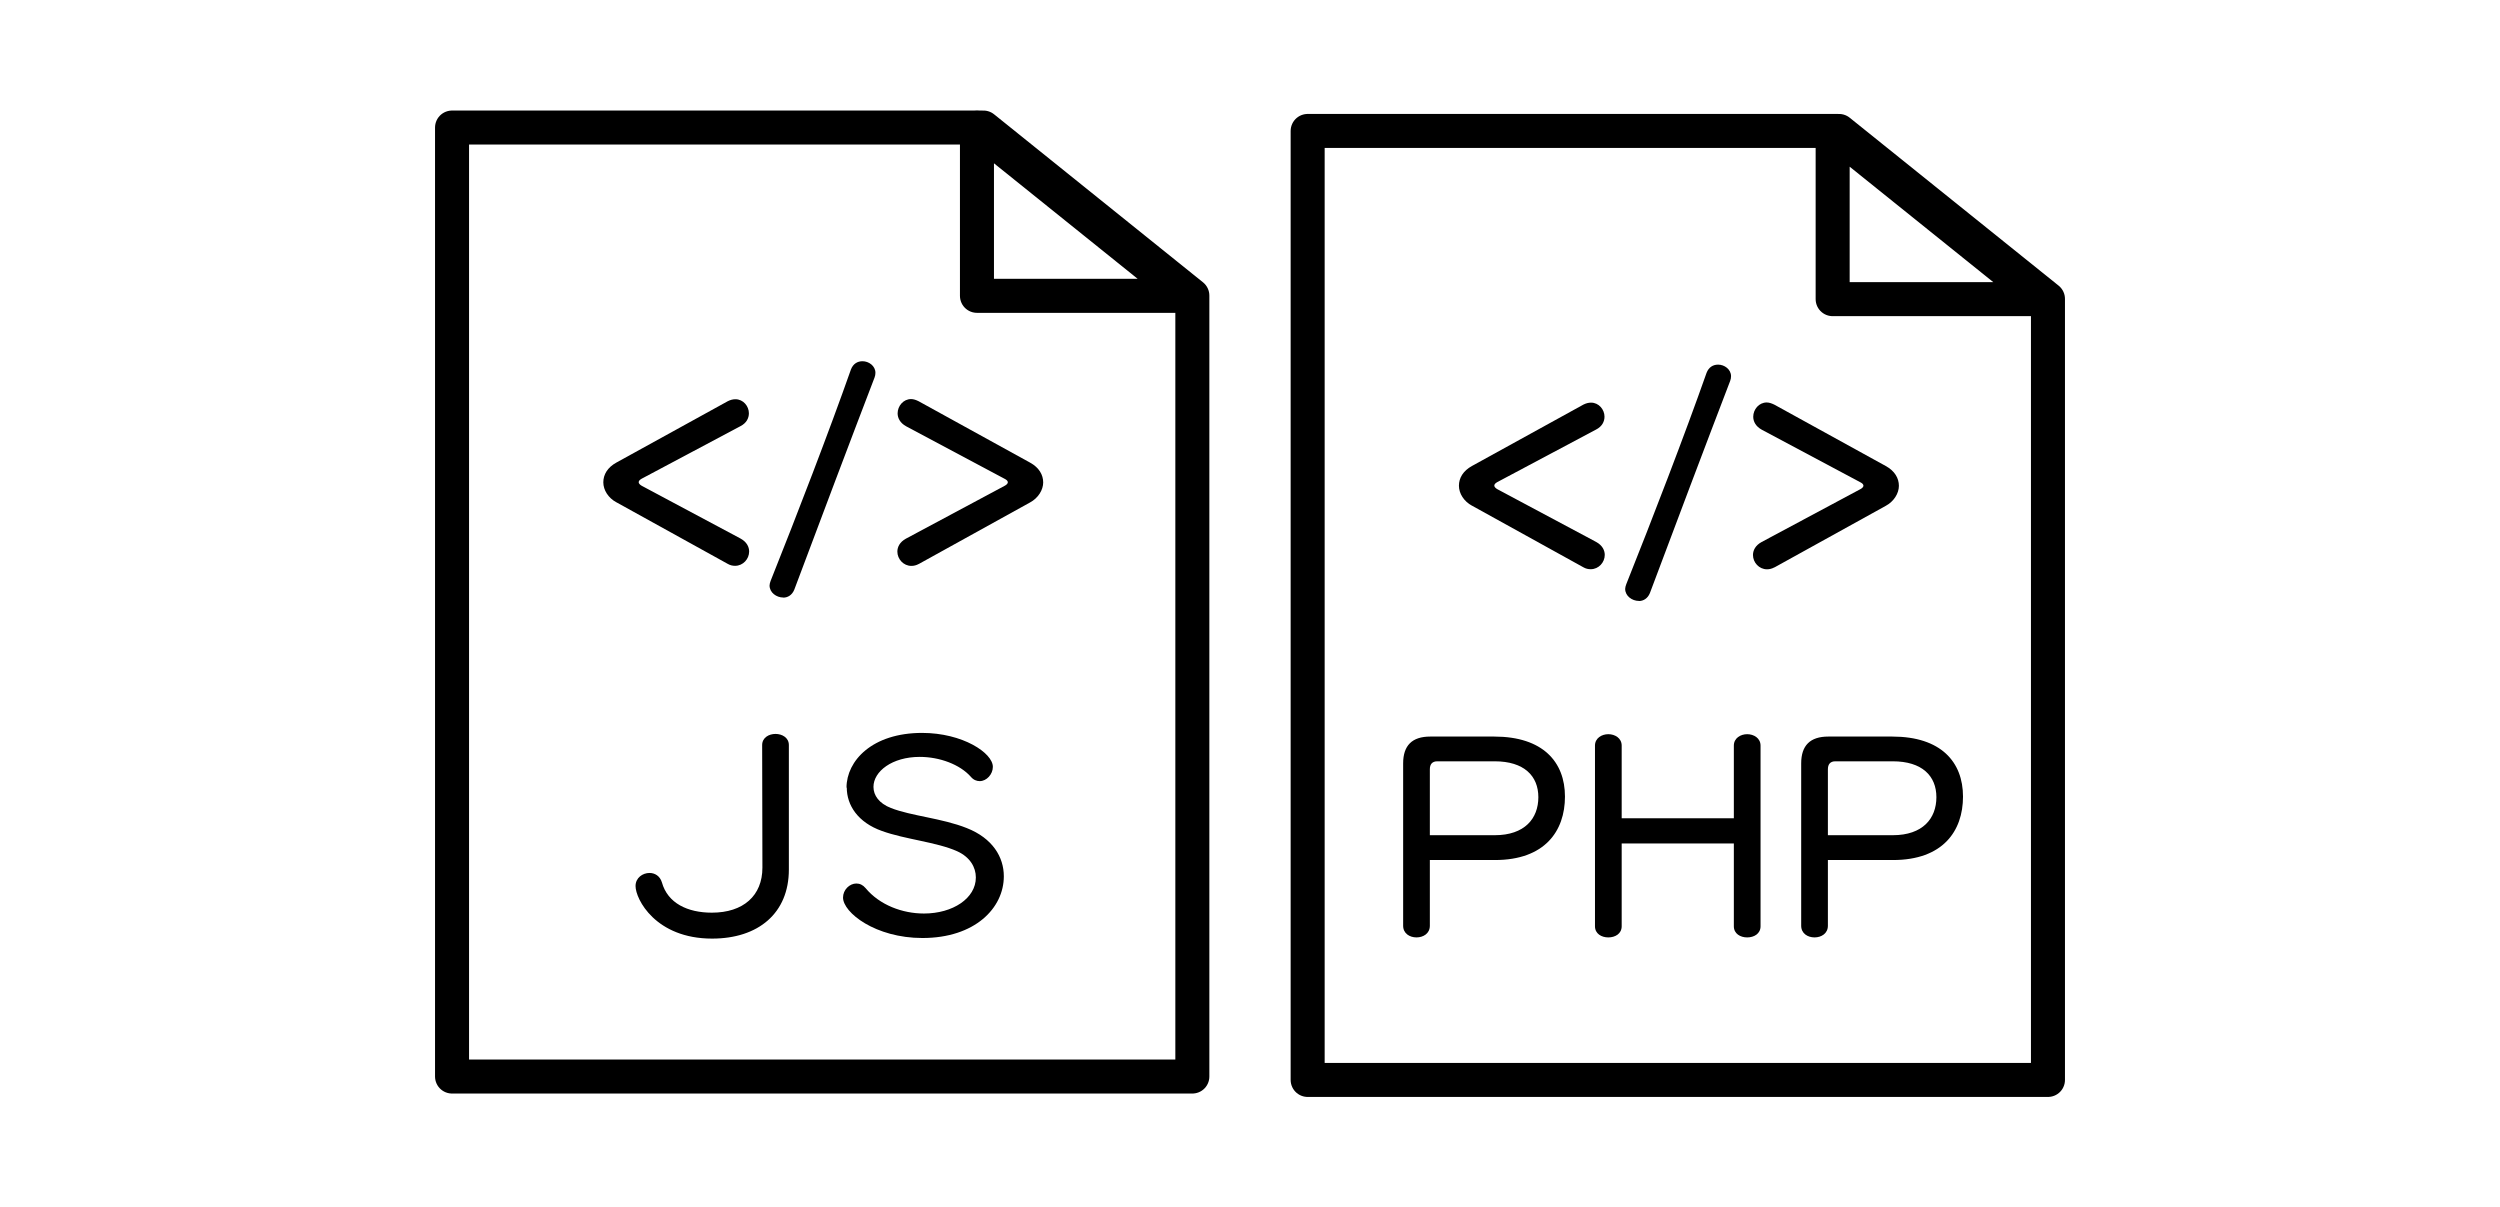 <?xml version="1.0" encoding="UTF-8"?>
<svg id="_レイヤー_2" data-name="レイヤー 2" xmlns="http://www.w3.org/2000/svg" viewBox="0 0 294 142">
  <g id="_レイヤー_1-2" data-name="レイヤー 1">
    <g>
      <rect width="294" height="142" fill="none" stroke-width="0"/>
      <g>
        <g>
          <polygon points="114.89 34.79 139.47 34.79 114.89 15.03 114.89 34.79" fill="none" stroke="#000" stroke-linecap="round" stroke-linejoin="round" stroke-width="4"/>
          <polygon points="115.65 15 53.16 15 53.16 126.6 140.22 126.6 140.22 34.76 115.65 15" fill="none" stroke="#000" stroke-linecap="round" stroke-linejoin="round" stroke-width="4"/>
        </g>
        <g>
          <path d="m72.5,59.08c-.97-.52-1.55-1.45-1.55-2.36s.49-1.75,1.55-2.33l13.09-7.21c.32-.16.61-.23.9-.23.91,0,1.58.81,1.58,1.65,0,.58-.29,1.16-1,1.52l-11.6,6.17c-.23.13-.36.26-.36.42,0,.13.13.29.36.42l11.63,6.21c.71.39,1,.97,1,1.52,0,.87-.71,1.68-1.65,1.68-.29,0-.58-.06-.87-.23l-13.09-7.24Z" stroke-width="0"/>
          <path d="m92.12,70.27c-.81,0-1.62-.58-1.62-1.42,0-.16.06-.36.13-.55,3.07-7.69,6.92-17.68,9.44-24.85.26-.68.78-.97,1.36-.97.74,0,1.52.55,1.52,1.36,0,.19-.03.36-.1.55-2.78,7.24-6.59,17.35-9.44,24.95-.26.65-.78.94-1.29.94Z" stroke-width="0"/>
          <path d="m108.05,66.32c-.29.16-.58.23-.87.23-.94,0-1.65-.81-1.65-1.68,0-.55.29-1.13,1-1.52l11.6-6.21c.26-.13.39-.29.39-.42,0-.16-.13-.29-.39-.42l-11.57-6.17c-.71-.39-1-.97-1-1.52,0-.87.68-1.68,1.58-1.68.29,0,.58.1.9.26l13.09,7.21c1.07.58,1.55,1.45,1.55,2.33s-.58,1.84-1.55,2.36l-13.09,7.24Z" stroke-width="0"/>
        </g>
        <g>
          <path d="m89.63,87.62c0-.88.8-1.31,1.57-1.31s1.57.43,1.57,1.31v14.64c0,5.13-3.59,8.12-9.03,8.12-6.64,0-9-4.64-9-6.18,0-.97.83-1.54,1.65-1.54.6,0,1.22.34,1.45,1.11.68,2.45,3.02,3.56,5.87,3.56,3.7,0,5.95-1.99,5.95-5.3l-.03-14.42Z" stroke-width="0"/>
          <path d="m99.55,92.63c0-3.16,3.02-6.44,8.89-6.44,4.76,0,8.32,2.36,8.32,3.99,0,.88-.74,1.68-1.54,1.68-.37,0-.74-.14-1.05-.51-1.28-1.45-3.67-2.34-6.01-2.34-3.25,0-5.44,1.71-5.44,3.53,0,1,.66,1.94,2.05,2.48,2.39.94,6.01,1.2,8.92,2.36,3.05,1.2,4.36,3.42,4.36,5.67,0,3.73-3.39,7.26-9.57,7.26-5.53,0-9.34-2.99-9.34-4.76,0-.91.77-1.65,1.57-1.65.4,0,.77.17,1.08.54,1.65,1.99,4.33,2.99,6.87,2.99,3.39,0,6.1-1.79,6.1-4.24,0-1.2-.68-2.39-2.19-3.08-2.39-1.08-6.15-1.4-8.86-2.39-2.82-1-4.13-3.02-4.13-5.1Z" stroke-width="0"/>
        </g>
        <g>
          <polygon points="215.52 35.18 240.09 35.18 215.52 15.43 215.52 35.18" fill="none" stroke="#000" stroke-linecap="round" stroke-linejoin="round" stroke-width="4"/>
          <polygon points="216.27 15.4 153.78 15.4 153.78 127 240.84 127 240.84 35.15 216.27 15.4" fill="none" stroke="#000" stroke-linecap="round" stroke-linejoin="round" stroke-width="4"/>
        </g>
        <g>
          <path d="m173.12,59.48c-.97-.52-1.55-1.45-1.55-2.36s.49-1.75,1.55-2.33l13.09-7.21c.32-.16.61-.23.9-.23.91,0,1.58.81,1.58,1.65,0,.58-.29,1.16-1,1.52l-11.6,6.17c-.23.13-.36.26-.36.42,0,.13.13.29.36.42l11.63,6.21c.71.39,1,.97,1,1.52,0,.87-.71,1.68-1.65,1.68-.29,0-.58-.06-.87-.23l-13.09-7.24Z" stroke-width="0"/>
          <path d="m192.74,70.67c-.81,0-1.62-.58-1.62-1.42,0-.16.06-.36.13-.55,3.07-7.69,6.92-17.68,9.44-24.85.26-.68.78-.97,1.36-.97.74,0,1.52.55,1.52,1.36,0,.19-.03.36-.1.55-2.78,7.24-6.59,17.35-9.44,24.95-.26.65-.78.94-1.29.94Z" stroke-width="0"/>
          <path d="m208.67,66.72c-.29.16-.58.23-.87.23-.94,0-1.65-.81-1.65-1.68,0-.55.29-1.13,1-1.52l11.6-6.21c.26-.13.39-.29.39-.42,0-.16-.13-.29-.39-.42l-11.57-6.17c-.71-.39-1-.97-1-1.52,0-.87.68-1.68,1.58-1.68.29,0,.58.1.91.26l13.09,7.21c1.07.58,1.55,1.45,1.55,2.33s-.58,1.84-1.55,2.36l-13.09,7.24Z" stroke-width="0"/>
        </g>
        <g>
          <path d="m168.15,101.15v7.72c0,.91-.77,1.37-1.57,1.37s-1.57-.46-1.57-1.37v-19.09c0-2.11,1.05-3.16,3.19-3.16h7.52c5.73,0,8.32,2.99,8.32,7.06s-2.39,7.46-8.23,7.46h-7.66Zm7.63-2.93c3.53,0,5.13-1.97,5.13-4.47s-1.68-4.22-5.13-4.22h-6.75c-.6,0-.88.34-.88.94v7.75h7.63Z" stroke-width="0"/>
          <path d="m203.9,99.19h-13.19v9.74c0,.88-.77,1.31-1.57,1.31s-1.57-.43-1.57-1.31v-21.25c0-.88.8-1.34,1.57-1.34s1.57.46,1.57,1.34v8.55h13.19v-8.55c0-.88.8-1.34,1.57-1.34s1.57.46,1.57,1.34v21.25c0,.88-.77,1.31-1.57,1.31s-1.57-.43-1.57-1.31v-9.74Z" stroke-width="0"/>
          <path d="m214.96,101.15v7.72c0,.91-.77,1.37-1.57,1.37s-1.57-.46-1.57-1.37v-19.09c0-2.11,1.05-3.16,3.19-3.16h7.52c5.73,0,8.32,2.99,8.32,7.06s-2.39,7.46-8.23,7.46h-7.66Zm7.63-2.93c3.53,0,5.13-1.97,5.13-4.47s-1.68-4.22-5.13-4.22h-6.75c-.6,0-.88.34-.88.94v7.75h7.63Z" stroke-width="0"/>
        </g>
      </g>
    </g>
  </g>
</svg>
